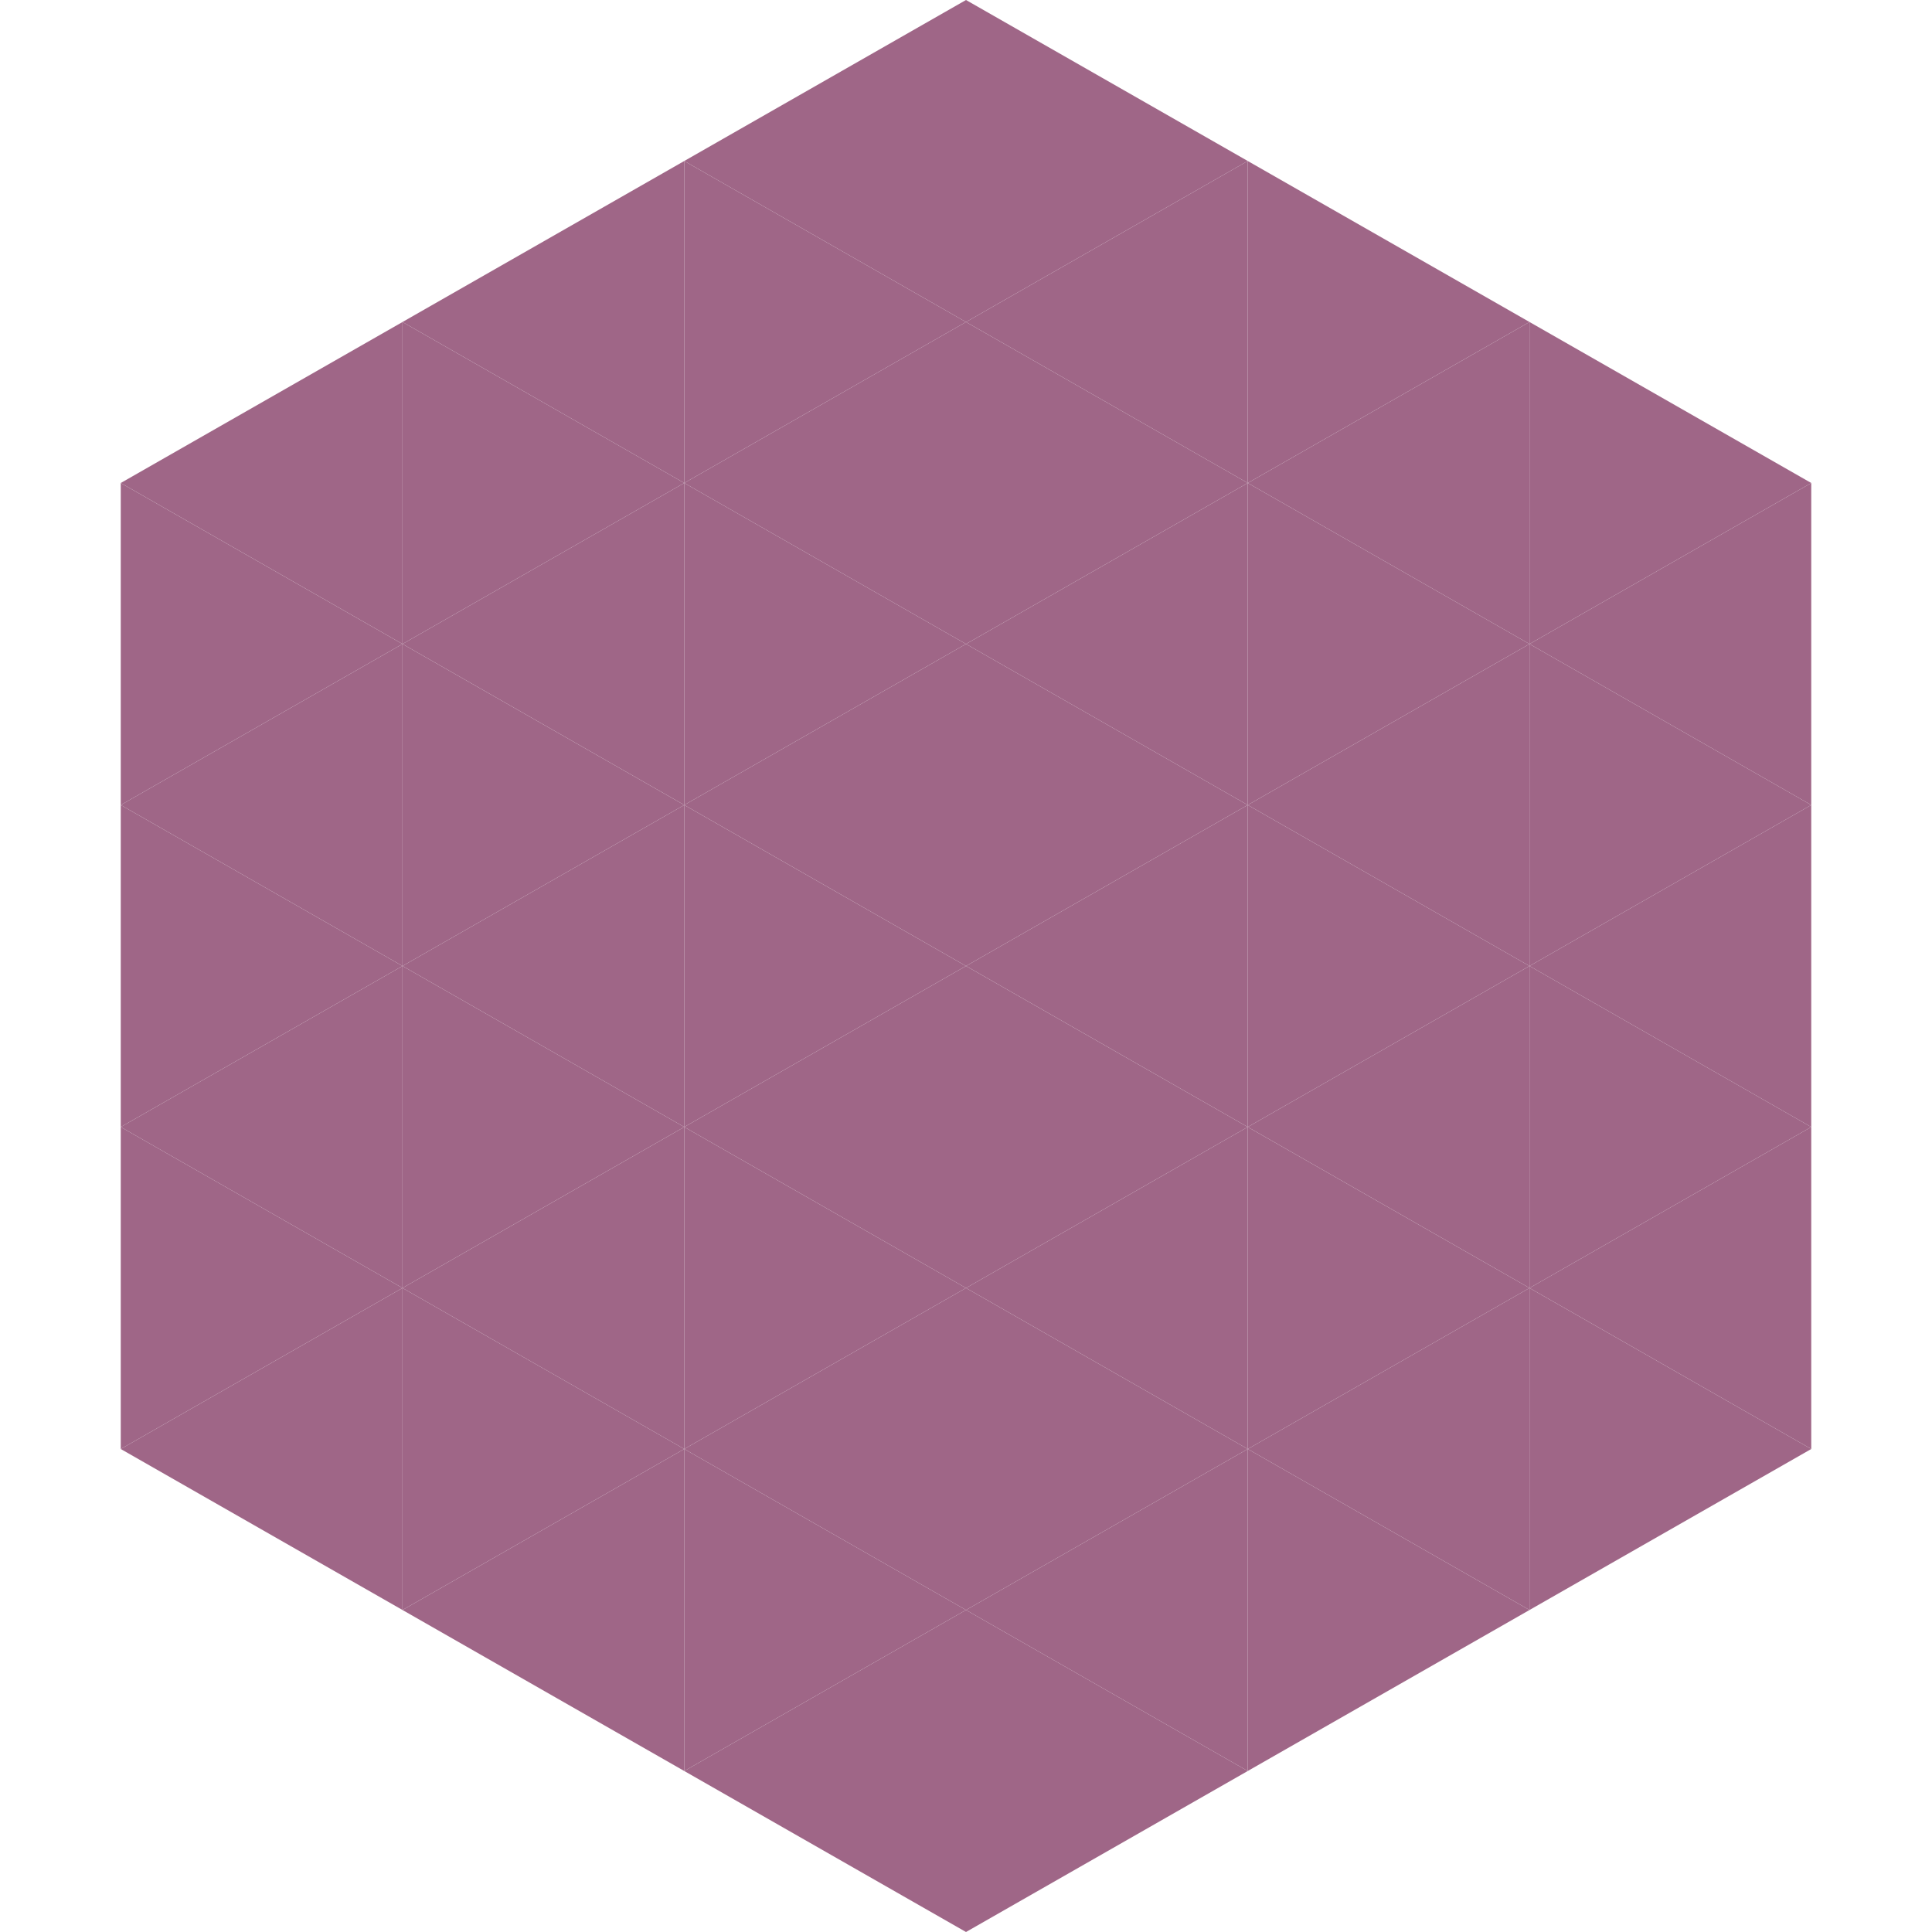 <?xml version="1.0"?>
<!-- Generated by SVGo -->
<svg width="240" height="240"
     xmlns="http://www.w3.org/2000/svg"
     xmlns:xlink="http://www.w3.org/1999/xlink">
<polygon points="50,40 15,60 50,80" style="fill:rgb(159,102,135)" />
<polygon points="190,40 225,60 190,80" style="fill:rgb(159,102,135)" />
<polygon points="15,60 50,80 15,100" style="fill:rgb(159,102,135)" />
<polygon points="225,60 190,80 225,100" style="fill:rgb(159,102,135)" />
<polygon points="50,80 15,100 50,120" style="fill:rgb(159,102,135)" />
<polygon points="190,80 225,100 190,120" style="fill:rgb(159,102,135)" />
<polygon points="15,100 50,120 15,140" style="fill:rgb(159,102,135)" />
<polygon points="225,100 190,120 225,140" style="fill:rgb(159,102,135)" />
<polygon points="50,120 15,140 50,160" style="fill:rgb(159,102,135)" />
<polygon points="190,120 225,140 190,160" style="fill:rgb(159,102,135)" />
<polygon points="15,140 50,160 15,180" style="fill:rgb(159,102,135)" />
<polygon points="225,140 190,160 225,180" style="fill:rgb(159,102,135)" />
<polygon points="50,160 15,180 50,200" style="fill:rgb(159,102,135)" />
<polygon points="190,160 225,180 190,200" style="fill:rgb(159,102,135)" />
<polygon points="15,180 50,200 15,220" style="fill:rgb(255,255,255); fill-opacity:0" />
<polygon points="225,180 190,200 225,220" style="fill:rgb(255,255,255); fill-opacity:0" />
<polygon points="50,0 85,20 50,40" style="fill:rgb(255,255,255); fill-opacity:0" />
<polygon points="190,0 155,20 190,40" style="fill:rgb(255,255,255); fill-opacity:0" />
<polygon points="85,20 50,40 85,60" style="fill:rgb(159,102,135)" />
<polygon points="155,20 190,40 155,60" style="fill:rgb(159,102,135)" />
<polygon points="50,40 85,60 50,80" style="fill:rgb(159,102,135)" />
<polygon points="190,40 155,60 190,80" style="fill:rgb(159,102,135)" />
<polygon points="85,60 50,80 85,100" style="fill:rgb(159,102,135)" />
<polygon points="155,60 190,80 155,100" style="fill:rgb(159,102,135)" />
<polygon points="50,80 85,100 50,120" style="fill:rgb(159,102,135)" />
<polygon points="190,80 155,100 190,120" style="fill:rgb(159,102,135)" />
<polygon points="85,100 50,120 85,140" style="fill:rgb(159,102,135)" />
<polygon points="155,100 190,120 155,140" style="fill:rgb(159,102,135)" />
<polygon points="50,120 85,140 50,160" style="fill:rgb(159,102,135)" />
<polygon points="190,120 155,140 190,160" style="fill:rgb(159,102,135)" />
<polygon points="85,140 50,160 85,180" style="fill:rgb(159,102,135)" />
<polygon points="155,140 190,160 155,180" style="fill:rgb(159,102,135)" />
<polygon points="50,160 85,180 50,200" style="fill:rgb(159,102,135)" />
<polygon points="190,160 155,180 190,200" style="fill:rgb(159,102,135)" />
<polygon points="85,180 50,200 85,220" style="fill:rgb(159,102,135)" />
<polygon points="155,180 190,200 155,220" style="fill:rgb(159,102,135)" />
<polygon points="120,0 85,20 120,40" style="fill:rgb(159,102,135)" />
<polygon points="120,0 155,20 120,40" style="fill:rgb(159,102,135)" />
<polygon points="85,20 120,40 85,60" style="fill:rgb(159,102,135)" />
<polygon points="155,20 120,40 155,60" style="fill:rgb(159,102,135)" />
<polygon points="120,40 85,60 120,80" style="fill:rgb(159,102,135)" />
<polygon points="120,40 155,60 120,80" style="fill:rgb(159,102,135)" />
<polygon points="85,60 120,80 85,100" style="fill:rgb(159,102,135)" />
<polygon points="155,60 120,80 155,100" style="fill:rgb(159,102,135)" />
<polygon points="120,80 85,100 120,120" style="fill:rgb(159,102,135)" />
<polygon points="120,80 155,100 120,120" style="fill:rgb(159,102,135)" />
<polygon points="85,100 120,120 85,140" style="fill:rgb(159,102,135)" />
<polygon points="155,100 120,120 155,140" style="fill:rgb(159,102,135)" />
<polygon points="120,120 85,140 120,160" style="fill:rgb(159,102,135)" />
<polygon points="120,120 155,140 120,160" style="fill:rgb(159,102,135)" />
<polygon points="85,140 120,160 85,180" style="fill:rgb(159,102,135)" />
<polygon points="155,140 120,160 155,180" style="fill:rgb(159,102,135)" />
<polygon points="120,160 85,180 120,200" style="fill:rgb(159,102,135)" />
<polygon points="120,160 155,180 120,200" style="fill:rgb(159,102,135)" />
<polygon points="85,180 120,200 85,220" style="fill:rgb(159,102,135)" />
<polygon points="155,180 120,200 155,220" style="fill:rgb(159,102,135)" />
<polygon points="120,200 85,220 120,240" style="fill:rgb(159,102,135)" />
<polygon points="120,200 155,220 120,240" style="fill:rgb(159,102,135)" />
<polygon points="85,220 120,240 85,260" style="fill:rgb(255,255,255); fill-opacity:0" />
<polygon points="155,220 120,240 155,260" style="fill:rgb(255,255,255); fill-opacity:0" />
</svg>
